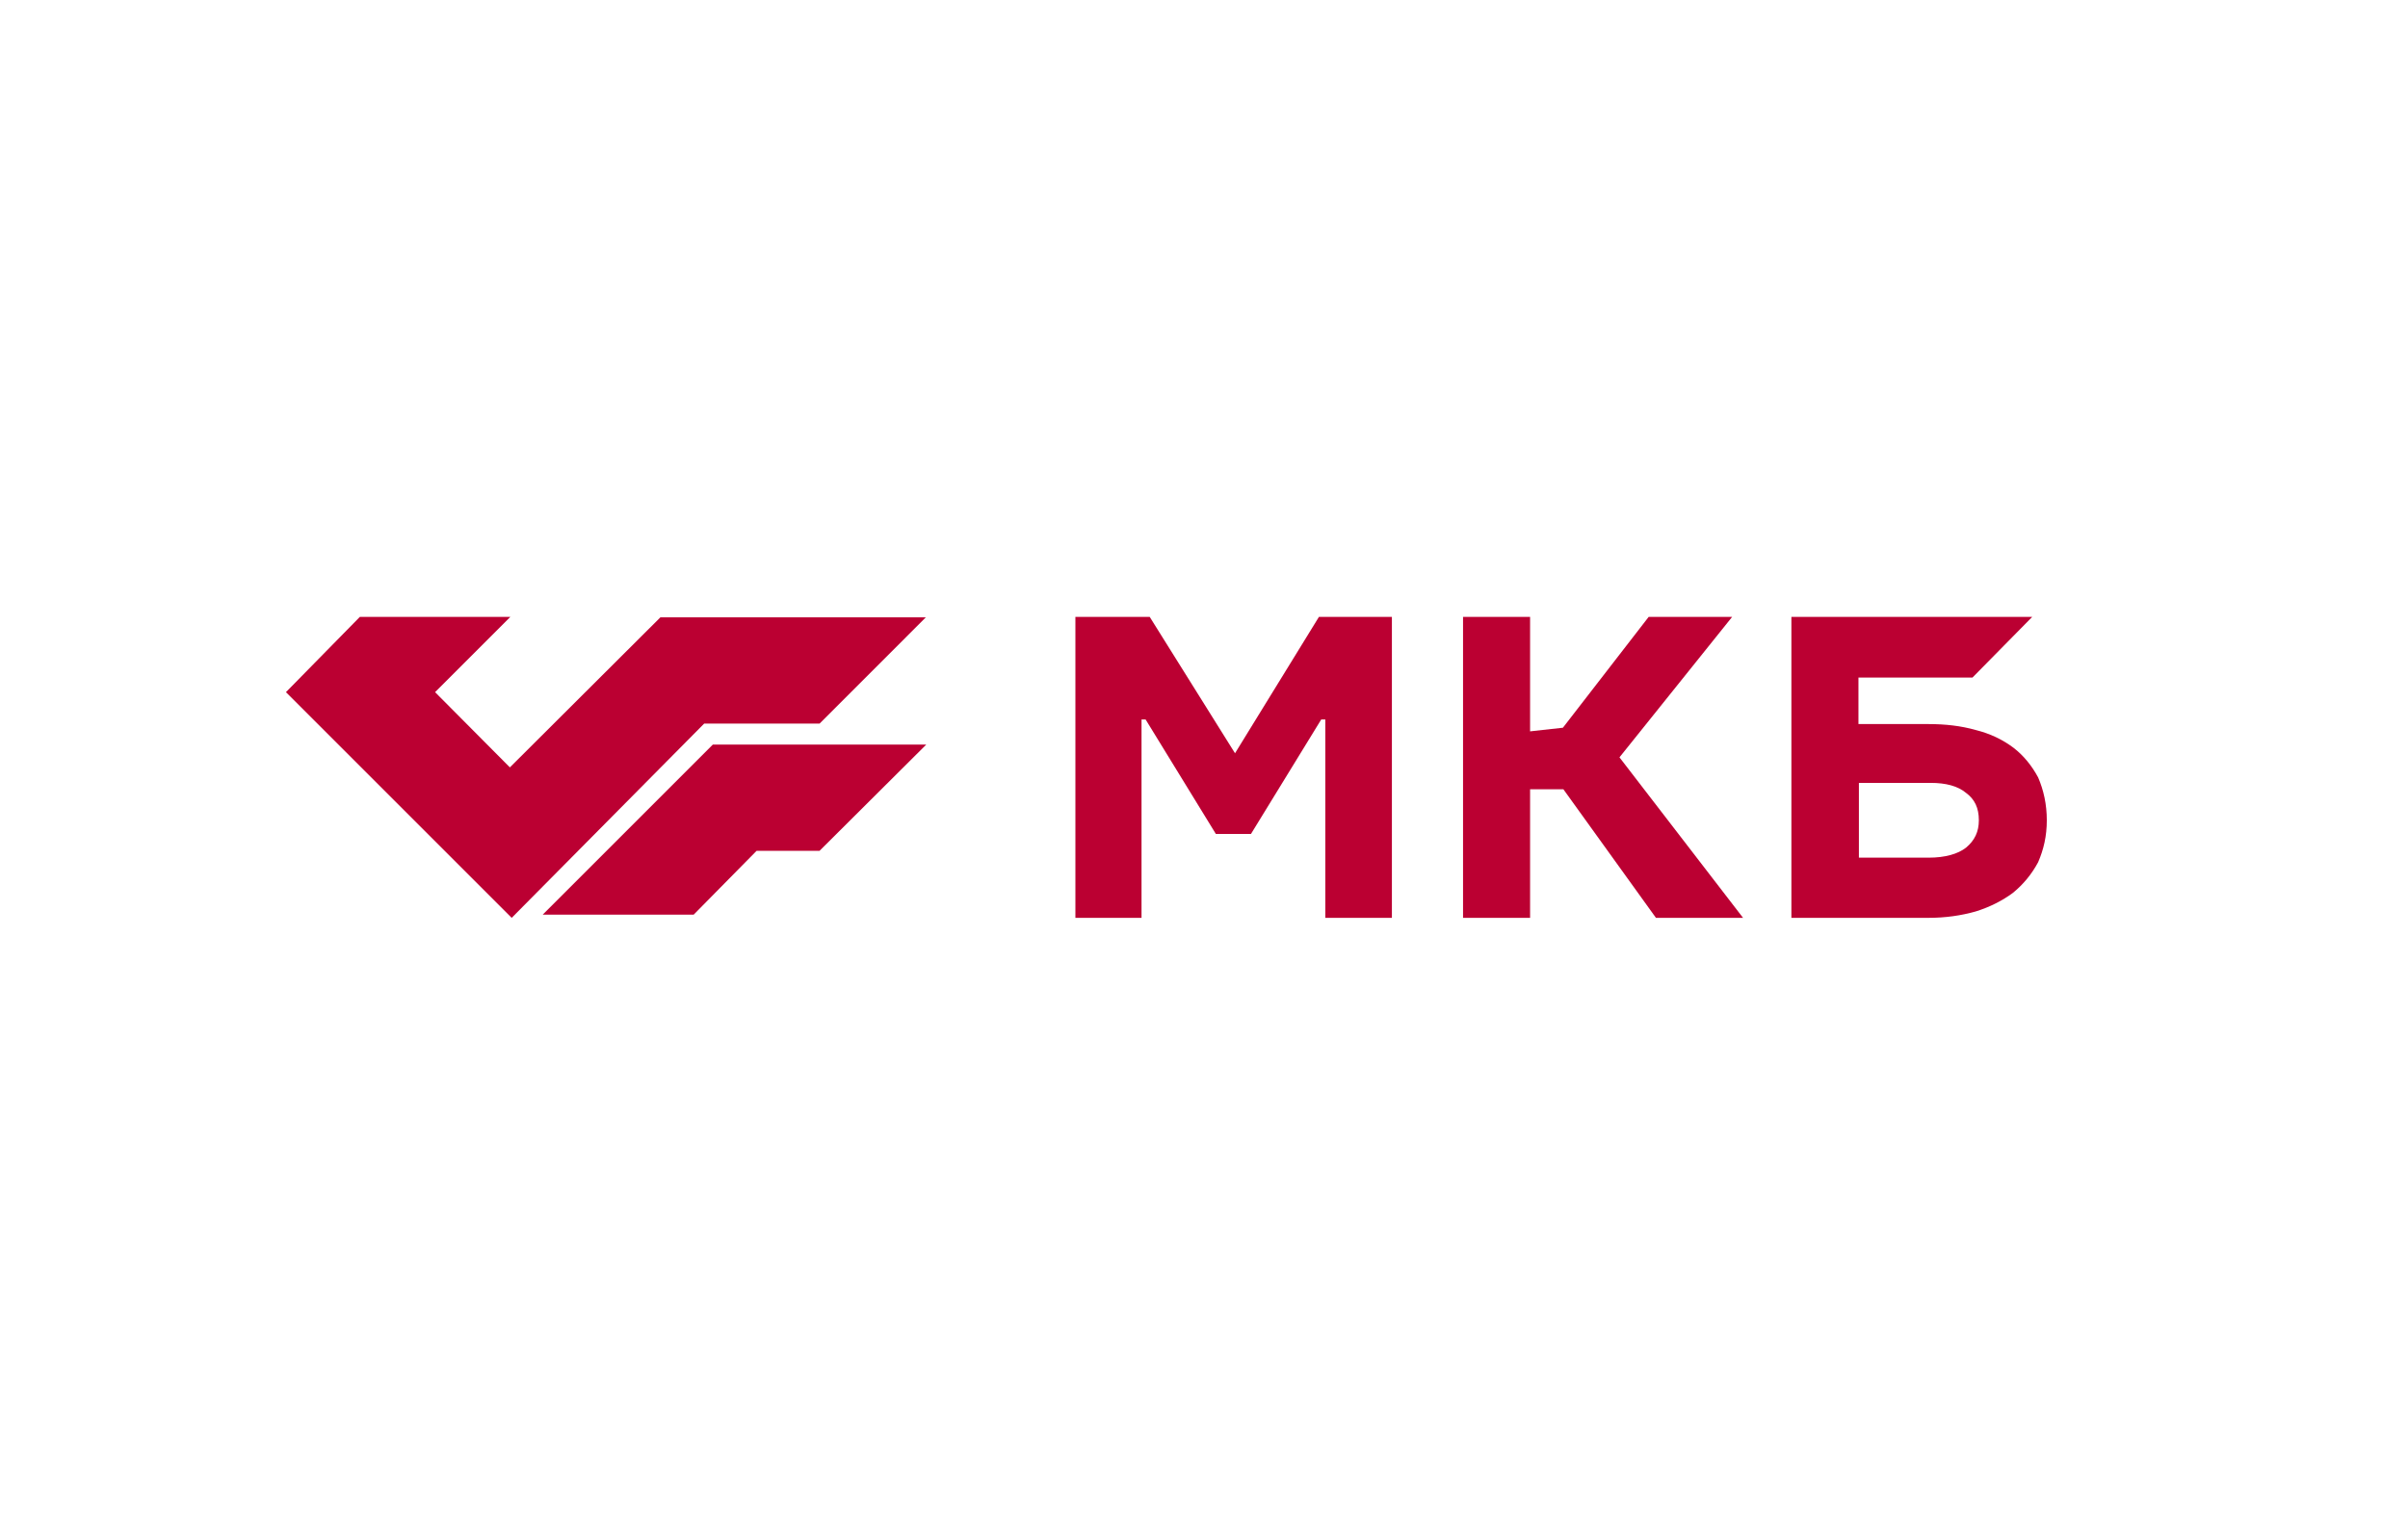 <svg width="160" height="102" viewBox="0 0 160 102" fill="none" xmlns="http://www.w3.org/2000/svg">
<path d="M76.394 41H71.455V61H75.849V47.818H76.121L80.788 55.424H83.121L87.788 47.818H88.061V61H92.485V41H87.636L82.061 50.061L76.394 41Z" fill="#BB0032"/>
<path d="M101.667 41H97.212V61H101.667V52.455H103.879L110.03 61H115.818L107.606 50.333L115.091 41H109.545L103.848 48.364L101.667 48.606V41Z" fill="#BB0032"/>
<path d="M135.03 41H119.03V61H128.121C129.273 61 130.303 60.849 131.273 60.576C132.242 60.273 133.061 59.849 133.758 59.333C134.455 58.758 135 58.091 135.424 57.303C135.788 56.455 136 55.576 136 54.515C136 53.455 135.788 52.515 135.424 51.667C135 50.879 134.455 50.212 133.788 49.697C133.061 49.151 132.242 48.758 131.273 48.515C130.303 48.242 129.273 48.121 128.121 48.121H123.485V45.03H131.061L135.03 41ZM123.515 57V52.03H128.273C129.303 52.03 130.091 52.242 130.636 52.697C131.212 53.121 131.485 53.697 131.485 54.515C131.485 55.273 131.212 55.849 130.636 56.333C130.091 56.758 129.242 57 128.151 57H123.515Z" fill="#BB0032"/>
<path d="M43.879 41.03L33.879 51L28.909 46L33.909 41H24H23.909L19 46L34 61L46.788 48.091H54.455L61.515 41.03H43.879Z" fill="#BB0032"/>
<path d="M36.06 60.788L37.485 59.364L47.364 49.485H61.545L54.455 56.545H50.273L46.091 60.788H36.06Z" fill="#BB0032"/>
</svg>
